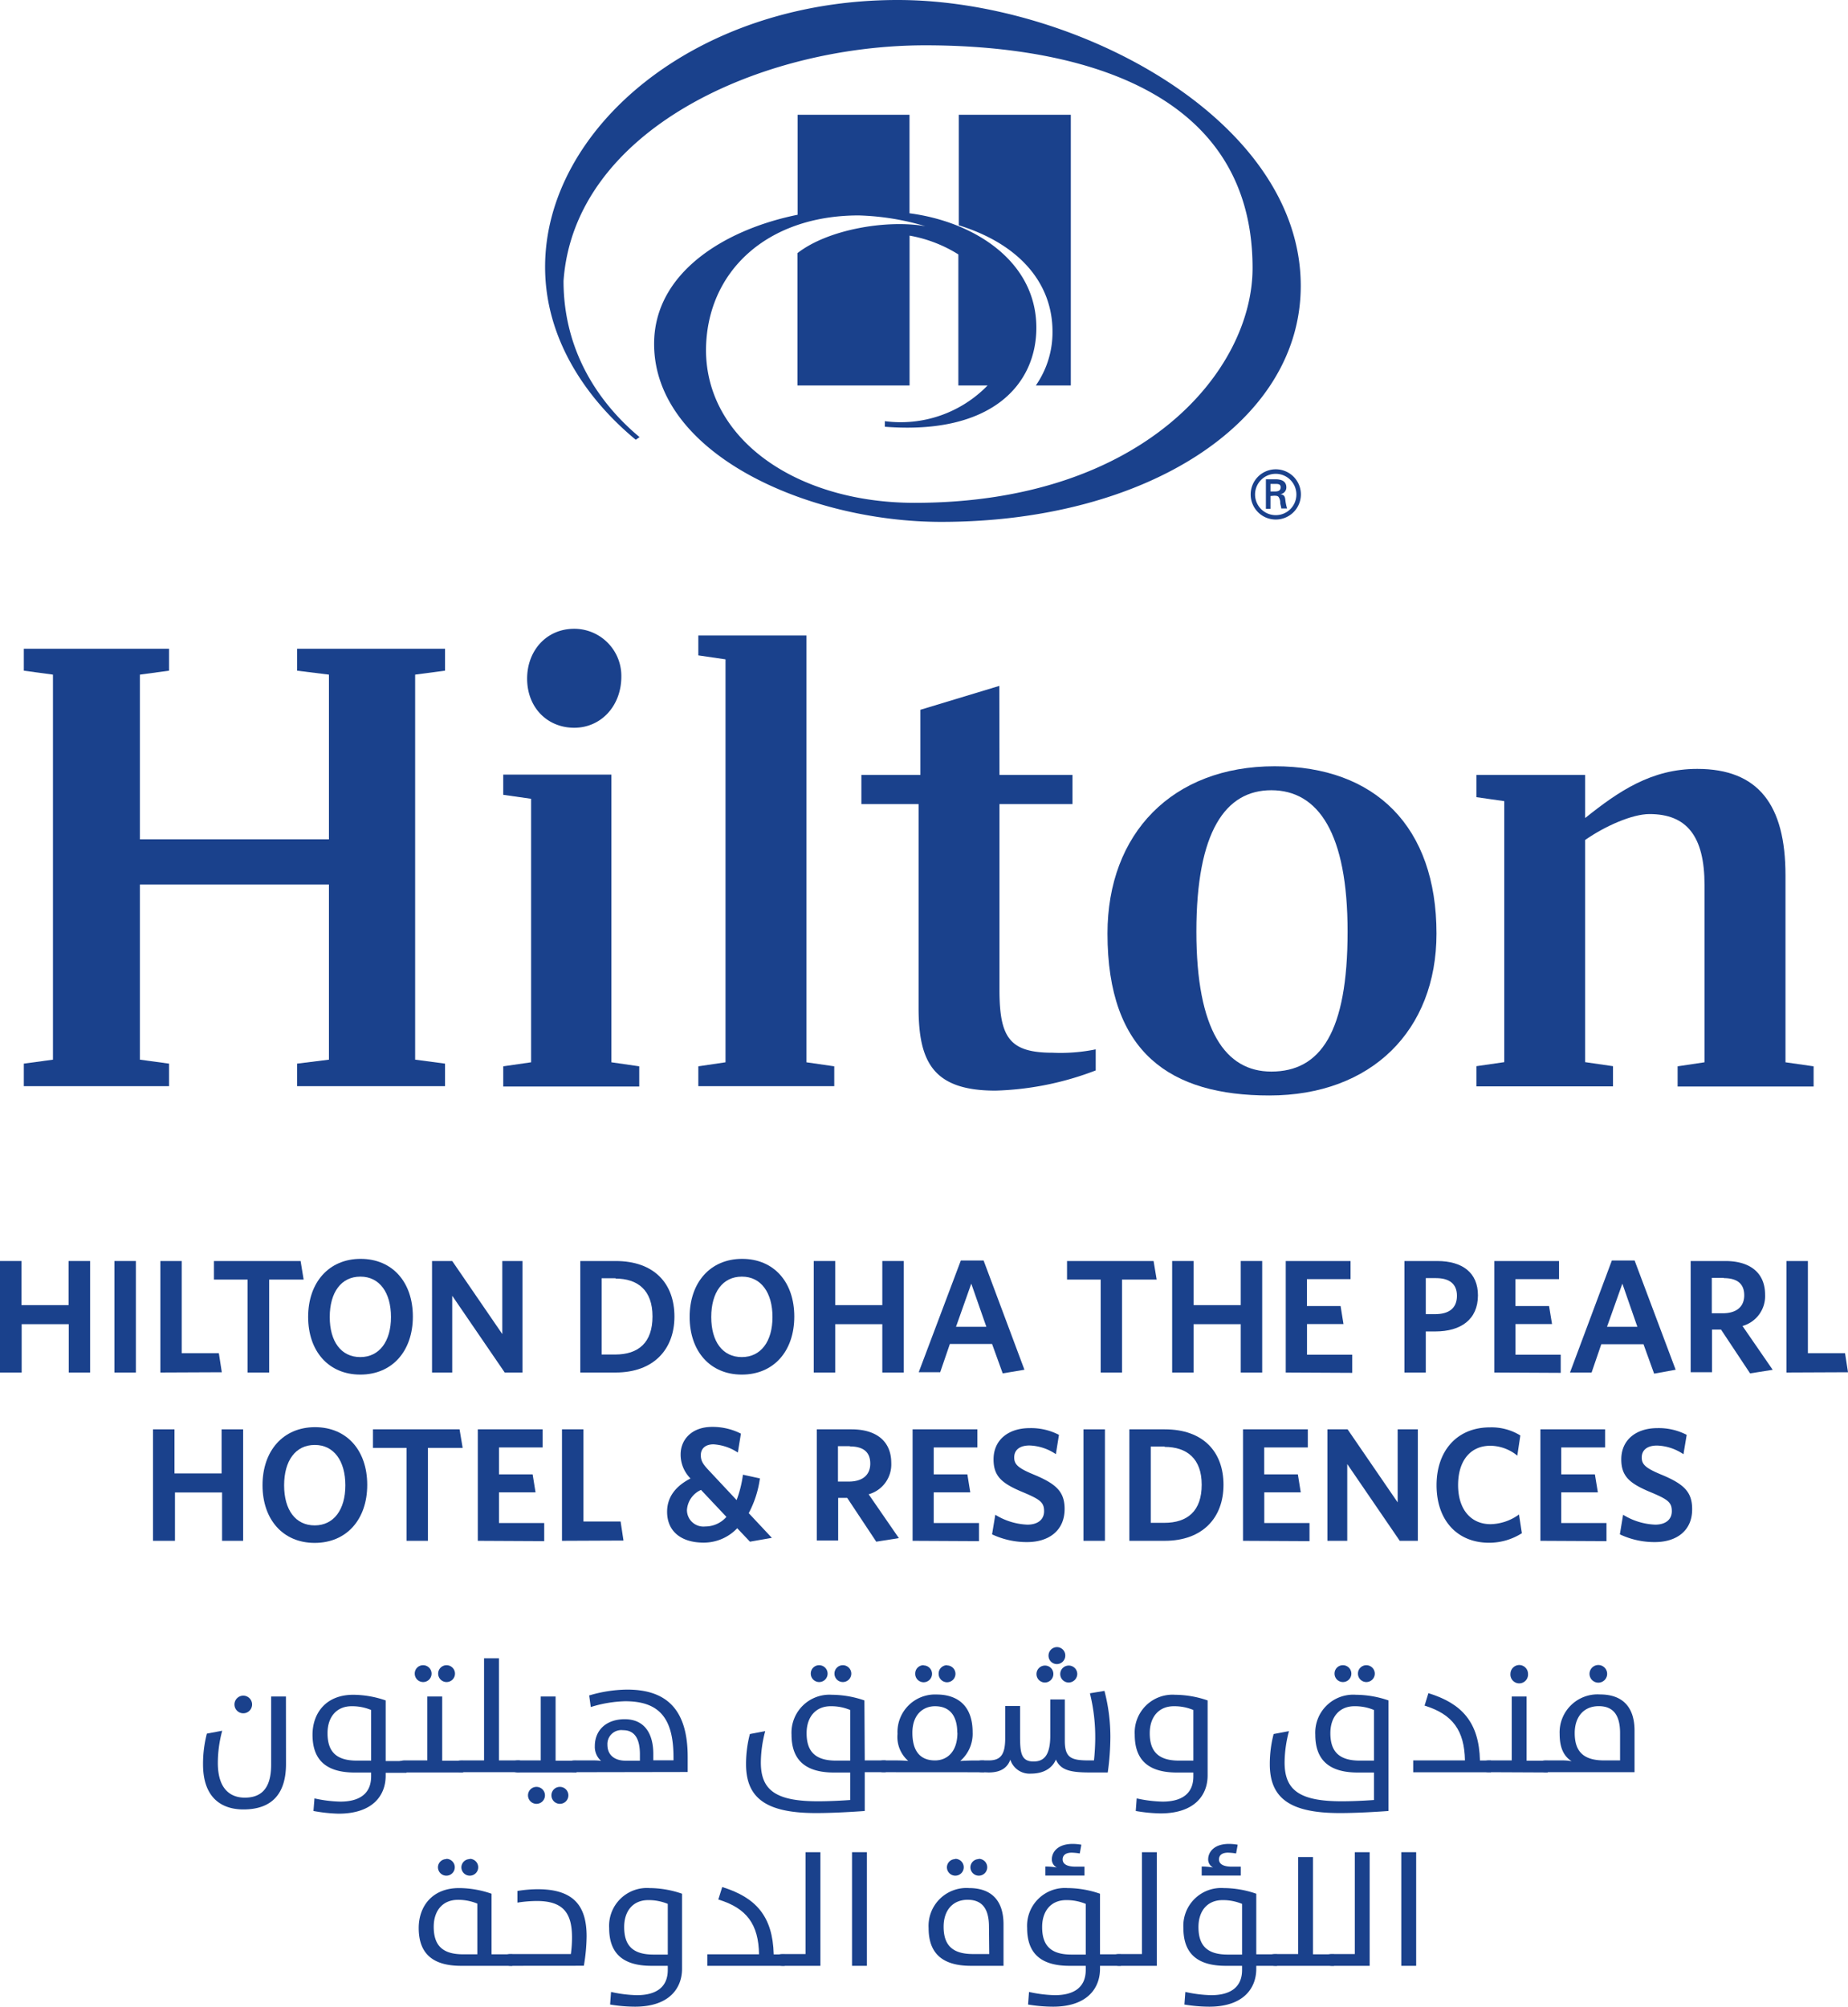 <?xml version="1.0" encoding="UTF-8"?>
<svg xmlns="http://www.w3.org/2000/svg" viewBox="0 0 274.61 298.11">
    <defs>
        <style>
            .cls-1 {
    fill: #1a418c;
}
        </style>
    </defs>
    <g id="Layer_2" data-name="Layer 2">
        <g id="PMS2945_CMYK_Trans_Dual">
            <path class="cls-1" d="M133.4,0C103.24,0,81,19.17,81,39.65c0,10.58,6,19.49,13.47,25.67l.57-.39C89.12,60,83.74,52.3,83.74,41.73c1.58-22.4,29.21-35,53.77-35,17.39,0,48.62,4,48.62,33.08,0,15.16-16.21,34.88-50.22,34.88-17.42,0-31-9.33-31-22.73C105,40.31,114,32,127.6,32a38.08,38.08,0,0,1,9.9,1.6c-5.65-1-14.43.44-19,4V57.26h16.66V35a20.33,20.33,0,0,1,7.25,2.79V57.26h4.34a18,18,0,0,1-15.26,5.3v.83C147.34,64.63,154,57.12,154,48.68c0-9.93-9.32-15.76-18.85-17V17.05H118.53V31.9C107.75,34.07,97.2,40.47,97.2,51.08c0,16.32,22.83,26.44,42.68,26.44,30.18,0,53.41-14.59,53.41-35.06C193.29,17.68,159.76,0,133.4,0m23,49.25c0-7.21-4.94-13-13.92-15.78V17.05h16.64V57.26h-5.2a13.81,13.81,0,0,0,2.48-8"
            />
            <path class="cls-1" d="M189.51,73c.64,0,.79-.29.79-.62s-.15-.5-.7-.5h-.81V73Zm-.72.68v1.9h-.68V71.19h1.41c.8,0,1.63.22,1.63,1.21a1,1,0,0,1-.89,1v0c.61.11.68.38.74.85a6.92,6.92,0,0,0,.26,1.28h-.87c0-.25-.12-.53-.15-.79a1.53,1.53,0,0,0-.25-.93c-.16-.18-.39-.16-.62-.18Zm3.85-.24a3.07,3.07,0,1,0-3.06,3.08,3.06,3.06,0,0,0,3.06-3.08m-6.79,0a3.73,3.73,0,1,1,3.73,3.73,3.72,3.72,0,0,1-3.73-3.73"
            />
            <polygon class="cls-1" points="61.69 100.21 61.69 157.4 66.13 157.99 66.13 161.34 44.15 161.34 44.15 157.99 48.88 157.4 48.88 131.38 20.79 131.38 20.79 157.4 25.12 157.99 25.12 161.34 3.54 161.34 3.54 157.99 7.87 157.4 7.87 100.21 3.54 99.62 3.54 96.36 25.12 96.36 25.12 99.62 20.79 100.21 20.79 124.67 48.88 124.67 48.88 100.21 44.15 99.62 44.15 96.36 66.13 96.36 66.13 99.62 61.69 100.21"
            />
            <path class="cls-1" d="M92.33,100.5c0,4.34-3,7.6-7,7.6s-7-3-7-7.3c0-4.14,2.86-7.4,7-7.4a7,7,0,0,1,7,7.1m-1.48,57.29,4.14.6v3H74.78v-3l4.14-.6V118.65l-4.14-.59v-3H90.85Z" />
            <polygon class="cls-1" points="103.77 158.39 107.81 157.79 107.81 97.94 103.77 97.35 103.77 94.39 119.83 94.39 119.83 157.79 123.97 158.39 123.97 161.34 103.77 161.34 103.77 158.39" />
            <path class="cls-1" d="M148.52,115.1h10.85v4.34H148.52V147c0,7.1,1.48,9.37,7.89,9.37a26.11,26.11,0,0,0,6.41-.5V159a44.94,44.94,0,0,1-14.89,3c-9.26,0-11.43-4.24-11.43-12.32V119.44H128V115.1h8.77v-9.67l11.73-3.55Z" />
            <path class="cls-1" d="M200.25,138.38c0-14.6-4.34-21-11.34-21-6.8,0-11.13,6.12-11.13,21,0,14.68,4.33,20.79,11.13,20.79,7.3,0,11.34-5.81,11.34-20.79m13.21.29c0,14.39-9.66,24.05-24.84,24.05-14.69,0-24.05-6.31-24.05-24.05,0-14.89,9.66-24.85,24.84-24.85,15,0,24.05,9,24.05,24.85"
            />
            <path class="cls-1" d="M269.5,158.39v3H249.29v-3l4-.6V131.47c0-7.29-2.66-10.55-8.18-10.55-2.56,0-6.6,1.78-9.56,3.85v33l4.14.6v3h-20.3v-3l4.14-.6V119l-4.14-.59V115.1h16.16v6.41c5-4,9.86-7.3,16.66-7.3,9.07,0,13.11,5.33,13.11,15.79v27.79Z" />
            <path class="cls-1" d="M10.22,203.87v-7.18h-7v7.18H0V187.31H3.19v6.55h7v-6.55h3.2v16.56Z" />
            <path class="cls-1" d="M17,203.87V187.31h3.19v16.56Z" />
            <path class="cls-1" d="M23.83,203.87V187.31H27V201h5.52l.44,2.83Z" />
            <path class="cls-1" d="M40,190.07v13.8H36.79v-13.8h-5v-2.76H44.67l.45,2.76Z" />
            <path class="cls-1" d="M53.54,204.18c-4.7,0-7.75-3.46-7.75-8.57s3.08-8.62,7.8-8.62,7.76,3.46,7.76,8.57S58.3,204.18,53.54,204.18Zm0-14.55c-2.83,0-4.54,2.33-4.54,6s1.71,5.95,4.54,5.95,4.56-2.33,4.56-5.95S56.4,189.63,53.57,189.63Z" />
            <path class="cls-1" d="M75,203.87l-7.8-11.4v11.4h-3V187.31h3l7.44,10.85V187.31h3v16.56Z" />
            <path class="cls-1" d="M91.49,203.87H86.23V187.31h5.26c5.76,0,8.73,3.38,8.73,8.25S97.13,203.87,91.49,203.87Zm0-14H89.4v11.33h2c3.48,0,5.56-1.77,5.56-5.66S94.78,189.92,91.46,189.92Z" />
            <path class="cls-1" d="M110.23,204.18c-4.7,0-7.75-3.46-7.75-8.57s3.07-8.62,7.8-8.62,7.75,3.46,7.75,8.57S115,204.18,110.23,204.18Zm0-14.55c-2.84,0-4.54,2.33-4.54,6s1.7,5.95,4.54,5.95,4.56-2.33,4.56-5.95S113.09,189.63,110.26,189.63Z" />
            <path class="cls-1" d="M131.11,203.87v-7.18h-7v7.18h-3.19V187.31h3.19v6.55h7v-6.55h3.19v16.56Z" />
            <path class="cls-1" d="M142.78,187.23h3.38l6.07,16.23L149,204l-1.58-4.37h-6.27l-1.44,4.2h-3.19Zm-.72,9.85h4.51l-2.24-6.41Z" />
            <path class="cls-1" d="M166.73,190.07v13.8h-3.17v-13.8h-5v-2.76h12.86l.46,2.76Z" />
            <path class="cls-1" d="M184.37,203.87v-7.18h-7v7.18h-3.19V187.31h3.19v6.55h7v-6.55h3.19v16.56Z" />
            <path class="cls-1" d="M191.06,203.87V187.31h9.63V190h-6.48v4h5l.43,2.67h-5.42v4.56h6.72v2.69Z" />
            <path class="cls-1" d="M213.29,197.77h-1.42v6.1H208.7V187.31h4.85c3.79,0,6.07,1.75,6.07,5.09C219.62,196,217.08,197.77,213.29,197.77Zm.09-7.92h-1.51v5.35h1.39c2,0,3.24-.84,3.24-2.73C216.5,190.74,215.42,189.85,213.38,189.85Z" />
            <path class="cls-1" d="M222.05,203.87V187.31h9.62V190h-6.48v4h5l.44,2.67h-5.43v4.56h6.72v2.69Z" />
            <path class="cls-1" d="M239.52,187.23h3.38L249,203.46l-3.2.58-1.58-4.37h-6.27l-1.44,4.2H233.3Zm-.72,9.85h4.51l-2.23-6.41Z" />
            <path class="cls-1" d="M260.06,204l-4.32-6.51H254.4v6.34h-3.17V187.31h5.14c3.69,0,5.92,1.75,5.92,5a4.6,4.6,0,0,1-3.36,4.65l4.49,6.51Zm-3.93-14.19h-1.76v5.26H256c2,0,3.19-.94,3.19-2.67S258.12,189.85,256.13,189.85Z" />
            <path class="cls-1" d="M265.46,203.87V187.31h3.19V201h5.52l.44,2.83Z" />
            <path class="cls-1" d="M33,228.87v-7.18h-7v7.18H22.74V212.31h3.19v6.55h7v-6.55h3.2v16.56Z" />
            <path class="cls-1" d="M46.76,229.18c-4.7,0-7.75-3.46-7.75-8.57s3.07-8.62,7.8-8.62,7.76,3.46,7.76,8.57S51.52,229.18,46.76,229.18Zm0-14.55c-2.83,0-4.54,2.33-4.54,6s1.71,5.95,4.54,5.95,4.56-2.33,4.56-5.95S49.62,214.63,46.79,214.63Z" />
            <path class="cls-1" d="M63.59,215.07v13.8H60.42v-13.8h-5v-2.76H68.29l.46,2.76Z" />
            <path class="cls-1" d="M71,228.87V212.31h9.63V215H74.15v4h5l.43,2.67H74.15v4.56h6.72v2.69Z" />
            <path class="cls-1" d="M83.51,228.87V212.31H86.7V226h5.52l.43,2.83Z" />
            <path class="cls-1" d="M111.44,229l-1.89-2a6.85,6.85,0,0,1-5,2.14c-3.33,0-5.42-1.68-5.42-4.58,0-2.31,1.41-3.89,3.48-4.95a5,5,0,0,1-1.47-3.57c0-2.21,1.66-4.09,4.68-4.09a9.32,9.32,0,0,1,4.28,1l-.46,2.81a7.32,7.32,0,0,0-3.62-1.22c-1.25,0-1.88.67-1.88,1.61s.41,1.43,1.32,2.4l4,4.27a17,17,0,0,0,.94-3.77l2.52.55a15.28,15.28,0,0,1-1.66,5.16l3.44,3.67Zm-3.5-3.69-3.77-4a3.51,3.51,0,0,0-2.09,3,2.45,2.45,0,0,0,2.72,2.43A4.17,4.17,0,0,0,107.94,225.32Z"
            />
            <path class="cls-1" d="M130.21,229l-4.32-6.51h-1.34v6.34h-3.17V212.31h5.14c3.69,0,5.92,1.75,5.92,5a4.6,4.6,0,0,1-3.36,4.65l4.49,6.51Zm-3.93-14.19h-1.76v5.26h1.61c2,0,3.19-.94,3.19-2.67S128.27,214.85,126.28,214.85Z" />
            <path class="cls-1" d="M135.61,228.87V212.31h9.63V215h-6.49v4h5l.43,2.67h-5.43v4.56h6.73v2.69Z" />
            <path class="cls-1" d="M152.63,229.06a12.06,12.06,0,0,1-5.21-1.15l.48-2.91a9.82,9.82,0,0,0,4.77,1.47c1.47,0,2.48-.7,2.48-2s-.58-1.73-3-2.76c-3.22-1.32-4.51-2.37-4.51-4.94,0-2.93,2.26-4.64,5.35-4.64a9,9,0,0,1,4.37,1L156.9,216a7.4,7.4,0,0,0-3.91-1.29c-1.59,0-2.28.76-2.28,1.77s.52,1.56,2.83,2.52c3.41,1.4,4.66,2.57,4.66,5.14C158.2,227.38,155.82,229.06,152.63,229.06Z"
            />
            <path class="cls-1" d="M161,228.87V212.31h3.19v16.56Z" />
            <path class="cls-1" d="M173.08,228.87h-5.26V212.31h5.26c5.76,0,8.73,3.38,8.73,8.25S178.72,228.87,173.08,228.87Zm0-14H171v11.33h2c3.48,0,5.57-1.77,5.57-5.66S176.36,214.92,173.05,214.92Z" />
            <path class="cls-1" d="M184.71,228.87V212.31h9.63V215h-6.48v4h5l.43,2.67h-5.42v4.56h6.72v2.69Z" />
            <path class="cls-1" d="M208,228.87l-7.8-11.4v11.4h-2.95V212.31h3l7.44,10.85V212.31h3v16.56Z" />
            <path class="cls-1" d="M221.29,229.16c-4.8,0-7.82-3.39-7.82-8.55s3.09-8.59,7.92-8.59a8.17,8.17,0,0,1,4.53,1.2l-.45,3a6.41,6.41,0,0,0-4-1.47c-3,0-4.8,2.26-4.8,5.84s1.87,5.81,4.84,5.81a7.44,7.44,0,0,0,4.21-1.44l.43,2.78A9.07,9.07,0,0,1,221.29,229.16Z"
            />
            <path class="cls-1" d="M228.9,228.87V212.31h9.62V215H232v4h5l.44,2.67H232v4.56h6.72v2.69Z" />
            <path class="cls-1" d="M245.91,229.06a12,12,0,0,1-5.2-1.15l.48-2.91a9.82,9.82,0,0,0,4.77,1.47c1.47,0,2.47-.7,2.47-2s-.57-1.73-3-2.76c-3.22-1.32-4.51-2.37-4.51-4.94,0-2.93,2.25-4.64,5.35-4.64a9,9,0,0,1,4.37,1l-.48,2.88a7.4,7.4,0,0,0-3.92-1.29c-1.58,0-2.28.76-2.28,1.77s.53,1.56,2.84,2.52c3.4,1.4,4.65,2.57,4.65,5.14C251.48,227.38,249.11,229.06,245.91,229.06Z"
            />
            <path class="cls-1" d="M42.5,262c0,4.52-2.16,6.77-6.33,6.77-3.29,0-6-1.77-6-6.7a17.8,17.8,0,0,1,.57-4.56l2.28-.43a18.46,18.46,0,0,0-.65,4.78c0,4.1,2.07,5.16,4,5.16,2.31,0,3.92-1.2,3.92-4.87V252h2.2Zm-6.36-10.13a1.31,1.31,0,0,1,1.32,1.3,1.31,1.31,0,1,1-1.32-1.3Z"
            />
            <path class="cls-1" d="M46.58,269l.15-1.87a19.32,19.32,0,0,0,3.84.48c2.61,0,4.58-1,4.58-3.75v-.57H52.73c-4.61,0-6.29-2.19-6.29-5.62,0-3.14,1.94-5.93,6.05-5.93a14.92,14.92,0,0,1,4.82.84v9h3.1v1.75h-3.1v.45c0,2.81-1.82,5.62-7,5.62A23.21,23.21,0,0,1,46.58,269ZM55.15,254a7.31,7.31,0,0,0-2.9-.56c-2.23,0-3.58,1.59-3.58,4,0,2.73,1.27,4.08,4.37,4.08h2.11Z"
            />
            <path class="cls-1" d="M58.61,262.35c0-.53,1-.86,1.44-.86H63.5V252h2.21v9.53h3.12v1.75H60.05C59.57,263.24,58.61,262.92,58.61,262.35Zm4.27-15a1.25,1.25,0,1,1-1.25,1.25A1.23,1.23,0,0,1,62.88,247.35Zm3.48,0a1.25,1.25,0,1,1-1.25,1.25A1.24,1.24,0,0,1,66.36,247.35Z"
            />
            <path class="cls-1" d="M68.47,263.24c-.48,0-1.44-.32-1.44-.89s1-.86,1.44-.86h3.46V246.32h2.21v15.17h3.12v1.75Z" />
            <path class="cls-1" d="M75.46,262.35c0-.53,1-.86,1.43-.86h3.46V252h2.21v9.53h3.12v1.75H76.89C76.42,263.24,75.46,262.92,75.46,262.35Zm4.24,3.07a1.26,1.26,0,1,1-1.24,1.27A1.26,1.26,0,0,1,79.7,265.42Zm3.48,0a1.26,1.26,0,1,1-1.24,1.27A1.25,1.25,0,0,1,83.18,265.42Z"
            />
            <path class="cls-1" d="M85.32,263.24c-.48,0-1.44-.32-1.44-.89s1-.86,1.44-.86h3a7.42,7.42,0,0,1,1,.07,2.77,2.77,0,0,1-.93-2.19c0-2.42,1.75-4,4.44-4,3,0,4.25,2.21,4.25,5.16v.94h3V261c0-5.95-2.26-8.3-7.18-8.3a18.67,18.67,0,0,0-5.11.86l-.24-1.72a20.29,20.29,0,0,1,5.64-.87c5.78,0,9,2.86,9,10v2.24Zm9.77-2.64c0-2.28-.75-3.6-2.5-3.6a2.07,2.07,0,0,0-2.33,2.16c0,1.68,1.25,2.37,2.69,2.37h2.14Z"
            />
            <path class="cls-1" d="M128.5,261.49h3.12v1.75H128.5V269s-3.94.31-7.25.31c-7.39,0-10.39-2.21-10.39-7.27a17.62,17.62,0,0,1,.57-4.47l2.28-.43a18.27,18.27,0,0,0-.65,4.66c0,4.15,2.28,5.76,8.5,5.76,2.28,0,4.78-.19,4.78-.19v-4.08h-2.4c-4.61,0-6.32-2.19-6.32-5.62a5.64,5.64,0,0,1,6-5.93,15,15,0,0,1,4.83.84ZM126.34,254a7.27,7.27,0,0,0-2.91-.56c-2.21,0-3.57,1.59-3.57,4,0,2.73,1.29,4.08,4.39,4.08h2.09Zm-4.61-6.65a1.25,1.25,0,1,1-1.25,1.25A1.23,1.23,0,0,1,121.73,247.35Zm3.48,0A1.25,1.25,0,1,1,124,248.6,1.24,1.24,0,0,1,125.21,247.35Z"
            />
            <path class="cls-1" d="M131.25,263.24c-.48,0-1.44-.32-1.44-.89s1-.86,1.44-.86h2c.82,0,1.71.07,1.71.07a4.72,4.72,0,0,1-1.59-4,5.58,5.58,0,0,1,5.81-5.86c3,0,5.35,1.56,5.35,5.6a5.32,5.32,0,0,1-1.84,4.27s1.2-.07,2.08-.07h1.47v1.75Zm11-5.86c0-2.5-1.1-3.94-3.31-3.94-1.73,0-3.36,1.2-3.36,3.94s1.17,4.11,3.36,4.11C140.74,261.49,142.27,260.21,142.27,257.38Zm-5-10A1.25,1.25,0,1,1,136,248.6,1.23,1.23,0,0,1,137.28,247.35Zm3.48,0a1.25,1.25,0,1,1-1.25,1.25A1.24,1.24,0,0,1,140.76,247.35Z"
            />
            <path class="cls-1" d="M145.85,263.24c-.48,0-1.44-.32-1.44-.89s1-.86,1.44-.86h1.05c1.73,0,2.47-.77,2.47-3.29v-4.8h2.21v4.36c0,2.48.1,3.89,2,3.89,1.46,0,2.49-.79,2.49-3.86v-5.35h2.16v6.14c0,2.52.94,2.91,3.56,2.91h.77c.12-1,.19-2.45.19-3.34a27,27,0,0,0-.79-6.63l2.16-.36A27,27,0,0,1,165,258a38.84,38.84,0,0,1-.39,5.28h-2.71c-3,0-4.32-.41-5-1.92-.39,1-1.51,2.09-3.68,2.09a3,3,0,0,1-3.09-2.07c-.43,1.18-1.39,1.9-3.22,1.9Zm9.43-15.84a1.24,1.24,0,0,1,1.25,1.24,1.27,1.27,0,0,1-1.25,1.28,1.26,1.26,0,0,1,0-2.52Zm1.77-2.74a1.24,1.24,0,0,1,1.25,1.27,1.26,1.26,0,0,1-1.25,1.25,1.24,1.24,0,0,1-1.24-1.25A1.26,1.26,0,0,1,157.05,244.66Zm1.76,2.74a1.26,1.26,0,0,1,1.27,1.24,1.29,1.29,0,0,1-1.27,1.28,1.26,1.26,0,0,1,0-2.52Z"
            />
            <path class="cls-1" d="M168.77,269l.14-1.87a19.46,19.46,0,0,0,3.84.48c2.62,0,4.58-1,4.58-3.75v-.57h-2.42c-4.61,0-6.29-2.19-6.29-5.62a5.62,5.62,0,0,1,6-5.93,15,15,0,0,1,4.83.84v11.16c0,2.81-1.83,5.62-7,5.62A23,23,0,0,1,168.77,269ZM177.33,254a7.31,7.31,0,0,0-2.9-.56c-2.23,0-3.58,1.59-3.58,4,0,2.73,1.28,4.08,4.37,4.08h2.11Z"
            />
            <path class="cls-1" d="M206.33,269s-3.94.31-7.25.31c-7.39,0-10.39-2.21-10.39-7.27a17.62,17.62,0,0,1,.57-4.47l2.28-.43a18.27,18.27,0,0,0-.65,4.66c0,4.15,2.28,5.76,8.5,5.76,2.28,0,4.78-.19,4.78-.19v-4.08h-2.4c-4.61,0-6.32-2.19-6.32-5.62a5.64,5.64,0,0,1,6.05-5.93,15,15,0,0,1,4.83.84ZM204.17,254a7.27,7.27,0,0,0-2.91-.56c-2.21,0-3.57,1.59-3.57,4,0,2.73,1.29,4.08,4.39,4.08h2.09Zm-4.61-6.65a1.25,1.25,0,1,1-1.25,1.25A1.23,1.23,0,0,1,199.56,247.35Zm3.48,0a1.25,1.25,0,1,1-1.25,1.25A1.24,1.24,0,0,1,203,247.35Z"
            />
            <path class="cls-1" d="M210,261.49h7.69c-.08-4.42-1.8-6.85-6-8.14l.57-1.85c5,1.54,7.52,4.34,7.66,10h1.63v1.75H210Z" />
            <path class="cls-1" d="M221.18,263.24c-.48,0-1.44-.32-1.44-.89s1-.86,1.44-.86h3.46V252h2.21v9.53H230v1.75Zm4.56-15.92a1.31,1.31,0,0,1,1.32,1.3,1.31,1.31,0,1,1-2.61,0A1.32,1.32,0,0,1,225.74,247.32Z" />
            <path class="cls-1" d="M229.6,263.24c-.48,0-1.43-.32-1.43-.89s1-.86,1.43-.86h2.55a7.18,7.18,0,0,1,1.39.12c-1.17-.75-1.78-2-1.78-4.06a5.64,5.64,0,0,1,6-5.86c3.43,0,5.13,1.95,5.13,5.38v6.17Zm11.14-5.81c0-2.86-1.17-4-3.17-4-2.23,0-3.57,1.59-3.57,4,0,2.73,1.29,4.06,4.37,4.06h2.37Zm-3.24-10.11a1.31,1.31,0,0,1,1.32,1.3,1.31,1.31,0,1,1-1.32-1.3Z"
            />
            <path class="cls-1" d="M68.51,292c-4.61,0-6.29-2.19-6.29-5.62,0-3.14,1.94-5.93,6-5.93a14.92,14.92,0,0,1,4.82.84v9h3.1V292Zm2.42-9.24a7.31,7.31,0,0,0-2.9-.56c-2.23,0-3.58,1.59-3.58,4,0,2.74,1.27,4.09,4.37,4.09h2.11Zm-4.61-6.65a1.25,1.25,0,1,1-1.24,1.25A1.23,1.23,0,0,1,66.32,276.15Zm3.48,0a1.25,1.25,0,1,1-1.24,1.25A1.24,1.24,0,0,1,69.8,276.15Z"
            />
            <path class="cls-1" d="M75.83,292c-.48,0-1.44-.32-1.44-.89s1-.86,1.44-.86h9a17.73,17.73,0,0,0,.17-2.48c0-3.62-1.32-5.4-5.23-5.4a19.29,19.29,0,0,0-2.88.24v-1.73a19.37,19.37,0,0,1,3-.26c5.31,0,7.28,2.42,7.28,7a27.13,27.13,0,0,1-.41,4.37Z" />
            <path class="cls-1" d="M90.66,297.75l.14-1.87a19.46,19.46,0,0,0,3.84.48c2.62,0,4.59-1,4.59-3.75V292H96.8c-4.6,0-6.28-2.19-6.28-5.62a5.62,5.62,0,0,1,6-5.93,15,15,0,0,1,4.83.84v11.16c0,2.81-1.83,5.62-7,5.62A23.17,23.17,0,0,1,90.66,297.75Zm8.57-14.95a7.39,7.39,0,0,0-2.91-.56c-2.23,0-3.57,1.59-3.57,4,0,2.74,1.27,4.09,4.37,4.09h2.11Z"
            />
            <path class="cls-1" d="M105.11,290.29h7.68c-.07-4.42-1.8-6.85-6.05-8.14l.58-1.85c5,1.54,7.51,4.34,7.65,10h1.63V292H105.11Z" />
            <path class="cls-1" d="M116.24,292c-.48,0-1.44-.32-1.44-.89s1-.86,1.44-.86h3.46V275.12h2.21V292Z" />
            <path class="cls-1" d="M126.61,275.12h2.21V292h-2.21Z" />
            <path class="cls-1" d="M144.28,292c-4.61,0-6.29-2.19-6.29-5.6a5.63,5.63,0,0,1,6-5.95c3.43,0,5.13,1.95,5.13,5.38V292Zm2.68-5.81c0-2.86-1.17-4-3.17-4-2.23,0-3.57,1.59-3.57,4,0,2.73,1.29,4.06,4.37,4.06H147Zm-5-10.08a1.25,1.25,0,1,1-1.25,1.25A1.24,1.24,0,0,1,141.92,276.15Zm3.48,0a1.25,1.25,0,1,1-1.24,1.25A1.24,1.24,0,0,1,145.4,276.15Z"
            />
            <path class="cls-1" d="M152.77,297.75l.14-1.87a19.46,19.46,0,0,0,3.84.48c2.62,0,4.59-1,4.59-3.75V292h-2.42c-4.61,0-6.29-2.19-6.29-5.62a5.62,5.62,0,0,1,6-5.93,15,15,0,0,1,4.83.84v9h3.1V292h-3.1v.45c0,2.81-1.83,5.62-7,5.62A23.17,23.17,0,0,1,152.77,297.75Zm8.57-14.95a7.39,7.39,0,0,0-2.91-.56c-2.23,0-3.57,1.59-3.57,4,0,2.74,1.27,4.09,4.37,4.09h2.11Zm-6-5.55a9.68,9.68,0,0,1,1.71.15,1.36,1.36,0,0,1-.75-1.2c0-1.11.89-2.31,3.1-2.31a7.53,7.53,0,0,1,1.29.12l-.24,1.3a8.33,8.33,0,0,0-1.2-.12c-.91,0-1.34.41-1.34,1s.48,1.08,1.9,1.08h1.34v1.32h-5.81Z"
            />
            <path class="cls-1" d="M166.23,292c-.48,0-1.44-.32-1.44-.89s1-.86,1.44-.86h3.46V275.12h2.21V292Z" />
            <path class="cls-1" d="M176,297.75l.14-1.87a19.46,19.46,0,0,0,3.84.48c2.62,0,4.59-1,4.59-3.75V292h-2.43c-4.61,0-6.29-2.19-6.29-5.62a5.62,5.62,0,0,1,6-5.93,15,15,0,0,1,4.83.84v9h3.09V292h-3.09v.45c0,2.81-1.83,5.62-7,5.62A23,23,0,0,1,176,297.75Zm8.57-14.95a7.39,7.39,0,0,0-2.91-.56c-2.23,0-3.57,1.59-3.57,4,0,2.74,1.27,4.09,4.36,4.09h2.12Zm-6-5.55a9.46,9.46,0,0,1,1.7.15,1.35,1.35,0,0,1-.74-1.2c0-1.11.89-2.31,3.1-2.31a7.75,7.75,0,0,1,1.29.12l-.24,1.3a8.33,8.33,0,0,0-1.2-.12c-.91,0-1.34.41-1.34,1s.48,1.08,1.9,1.08h1.34v1.32h-5.81Z"
            />
            <path class="cls-1" d="M189.44,292c-.48,0-1.44-.32-1.44-.89s1-.86,1.44-.86h3.46V275.84h2.21v14.45h3.12V292Z" />
            <path class="cls-1" d="M197.87,292c-.48,0-1.44-.32-1.44-.89s1-.86,1.44-.86h3.45V275.12h2.21V292Z" />
            <path class="cls-1" d="M208.23,275.12h2.21V292h-2.21Z" />
        </g>
    </g>
</svg>
